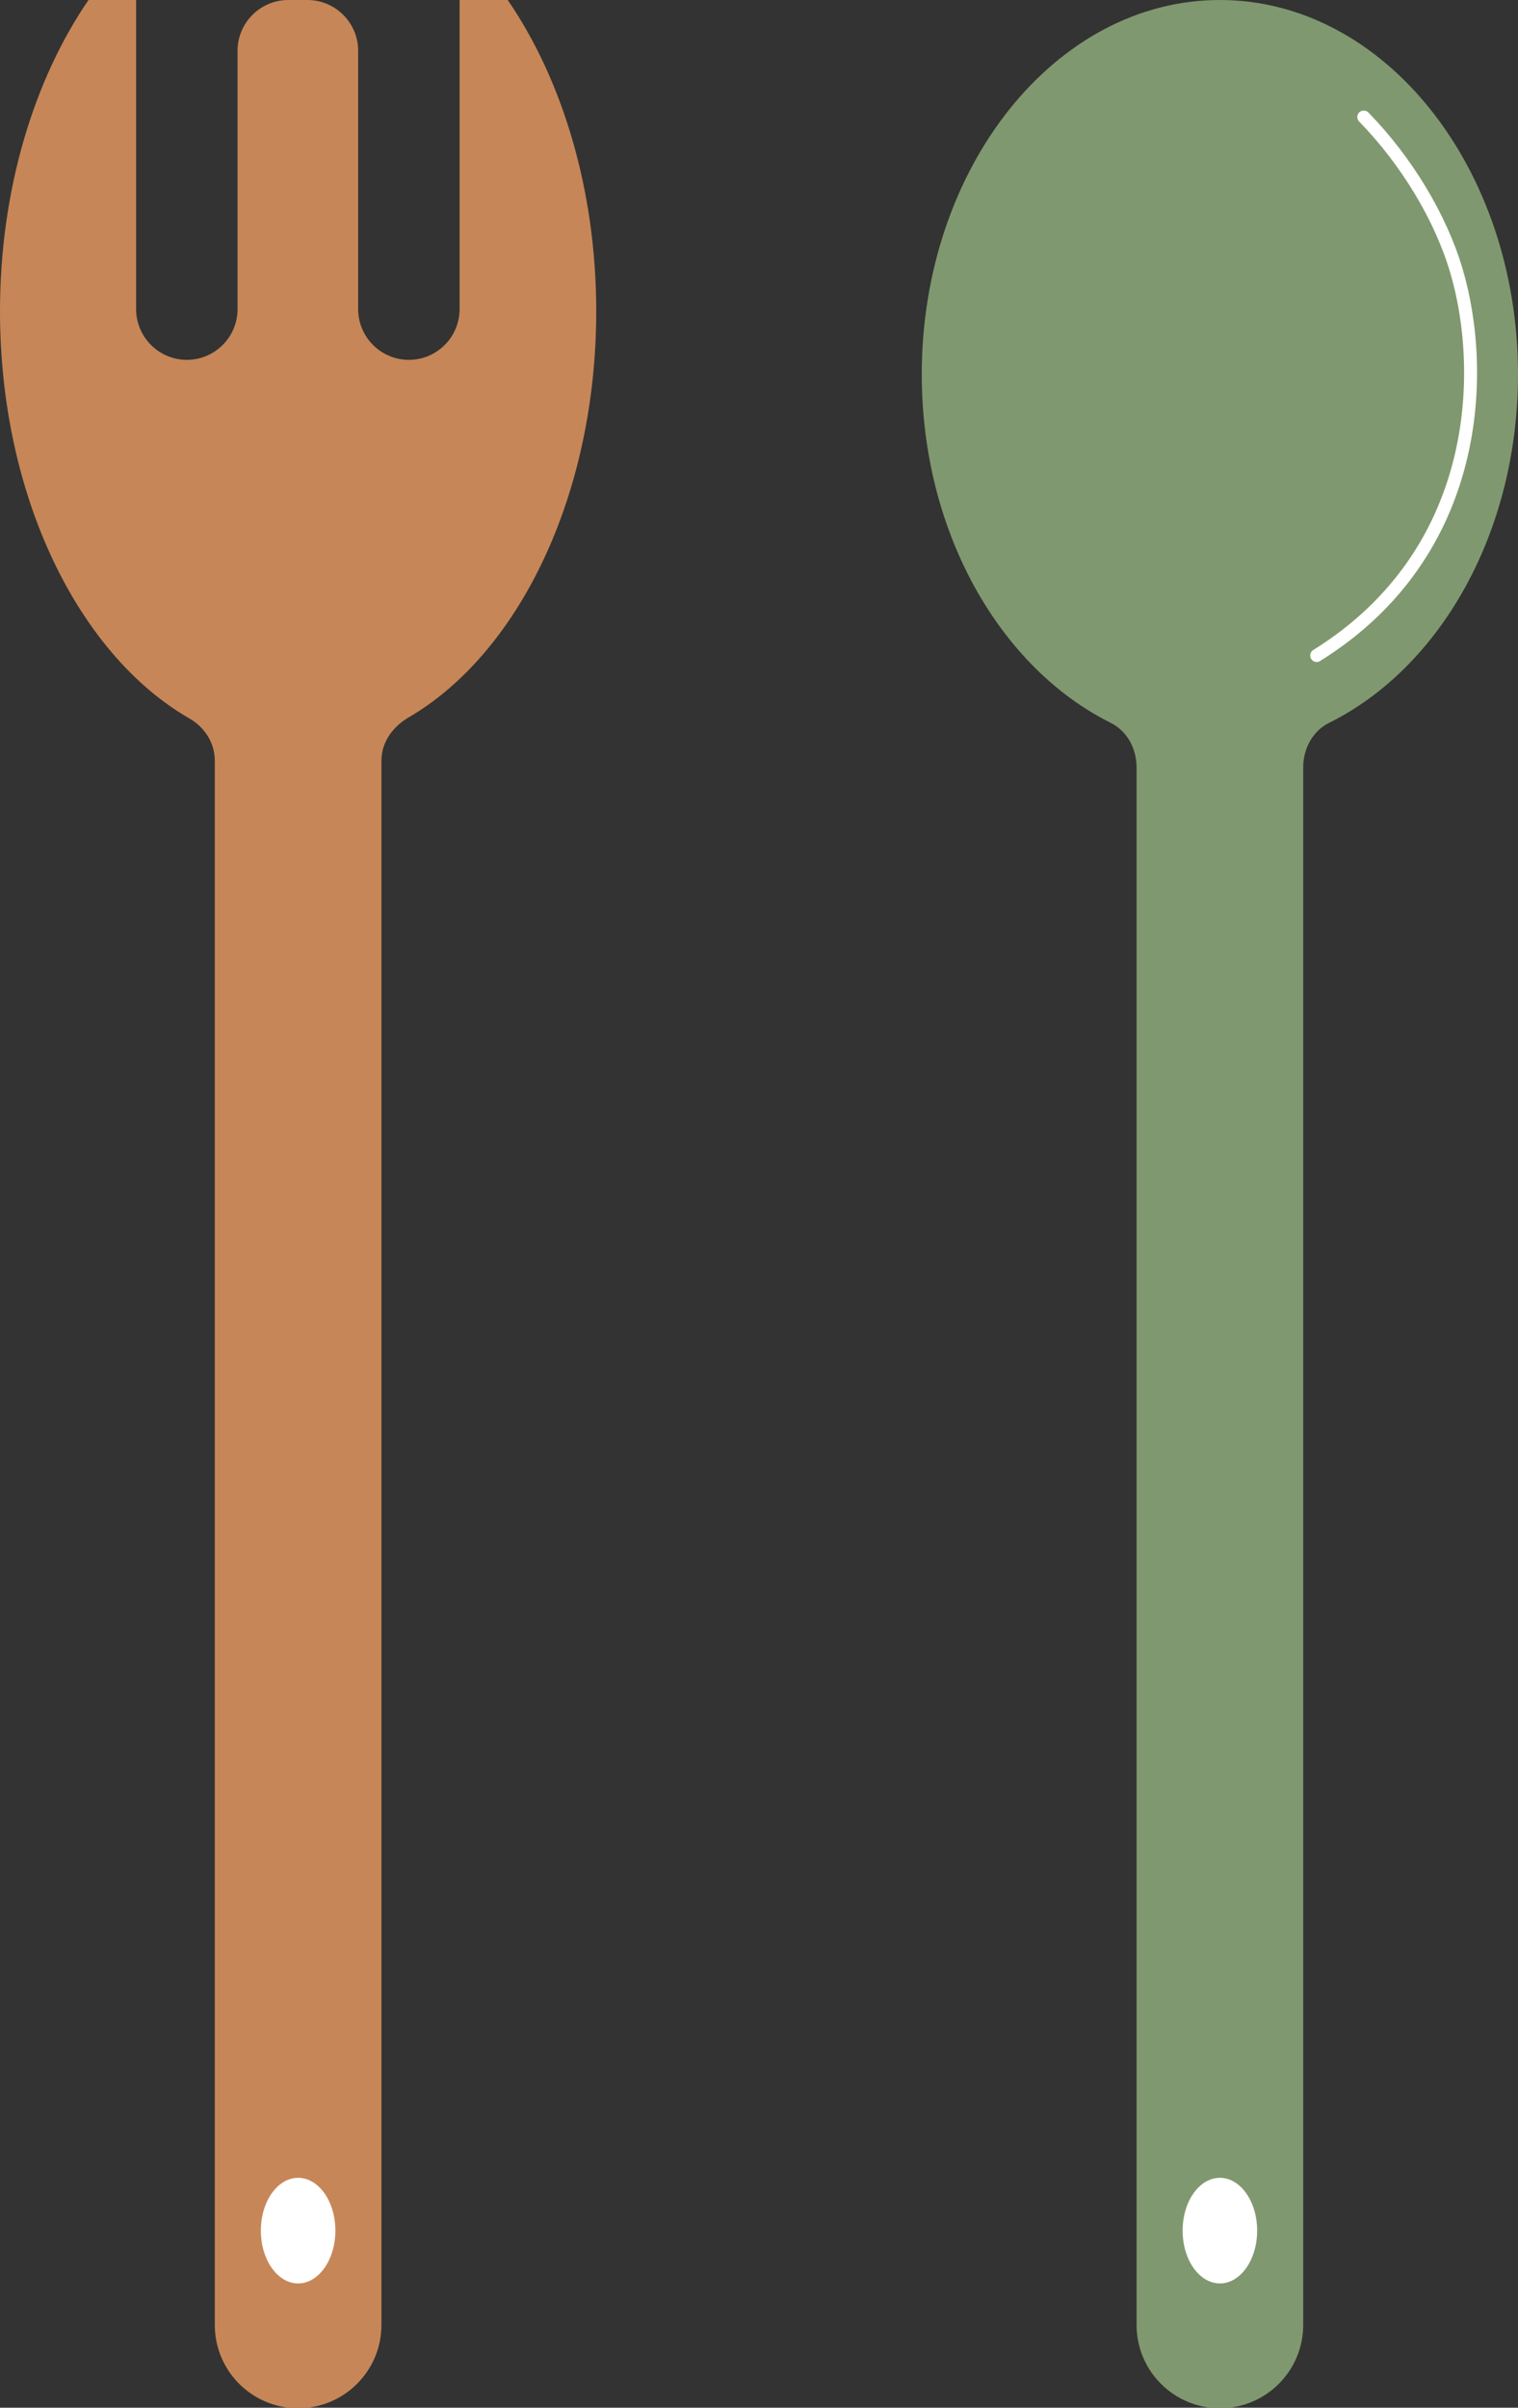 <?xml version="1.0" encoding="UTF-8"?>
<svg xmlns="http://www.w3.org/2000/svg" width="29.33" height="46.5" viewBox="0 0 29.33 46.5">
  <rect x="0" y="0" width="29.33" height="46.5" fill="#333333" stroke="none"/>
  <defs>
    <style>
      .cls-1 {
        fill: #fff;
      }

      .cls-2 {
        fill: #80986f;
      }

      .cls-3 {
        fill: #c78657;
      }

      .cls-4 {
        fill: none;
        stroke: #fff;
        stroke-linecap: round;
        stroke-miterlimit: 10;
        stroke-width: .25px;
      }
    </style>
  </defs>
  <g id="_イヤー_1" data-name="レイヤー 1"/>
  <g id="_イヤー_2" data-name="レイヤー 2">
    <g id="_イヤー_1-2" data-name="レイヤー 1">
      <g>
        <path class="cls-2" d="M29.33,7.23c0-3.99-2.58-7.23-5.76-7.23s-5.76,3.24-5.76,7.23c0,3.06,1.52,5.67,3.65,6.73,.32,.16,.5,.5,.5,.86v30.08c0,.89,.72,1.61,1.61,1.61h0c.89,0,1.61-.72,1.61-1.61V14.82c0-.36,.18-.7,.5-.86,2.14-1.06,3.65-3.67,3.65-6.73Z"/>
        <ellipse class="cls-1" cx="23.57" cy="43.08" rx=".72" ry="1.02"/>
      </g>
      <g>
        <path class="cls-3" d="M9.82,0h-.94V5.97c0,.54-.44,.98-.98,.98h0c-.54,0-.98-.44-.98-.98V.98c0-.54-.44-.98-.98-.98h-.37c-.54,0-.98,.44-.98,.98V5.97c0,.54-.44,.98-.98,.98h0c-.54,0-.98-.44-.98-.98V0h-.92C.66,1.53,0,3.66,0,6.01c0,3.58,1.52,6.63,3.65,7.86,.3,.17,.5,.47,.5,.82v30.21c0,.89,.72,1.61,1.61,1.61h0c.89,0,1.61-.72,1.61-1.61V14.69c0-.35,.21-.64,.5-.82,2.14-1.23,3.65-4.29,3.65-7.86,0-2.35-.66-4.48-1.71-6.01Z"/>
        <ellipse class="cls-1" cx="5.76" cy="43.08" rx=".72" ry="1.02"/>
      </g>
      <path class="cls-4" d="M26.35,2.26c.83,.85,1.49,1.95,1.79,2.97,.57,1.92,.5,5.44-2.7,7.43"/>
    </g>
  </g>
</svg>